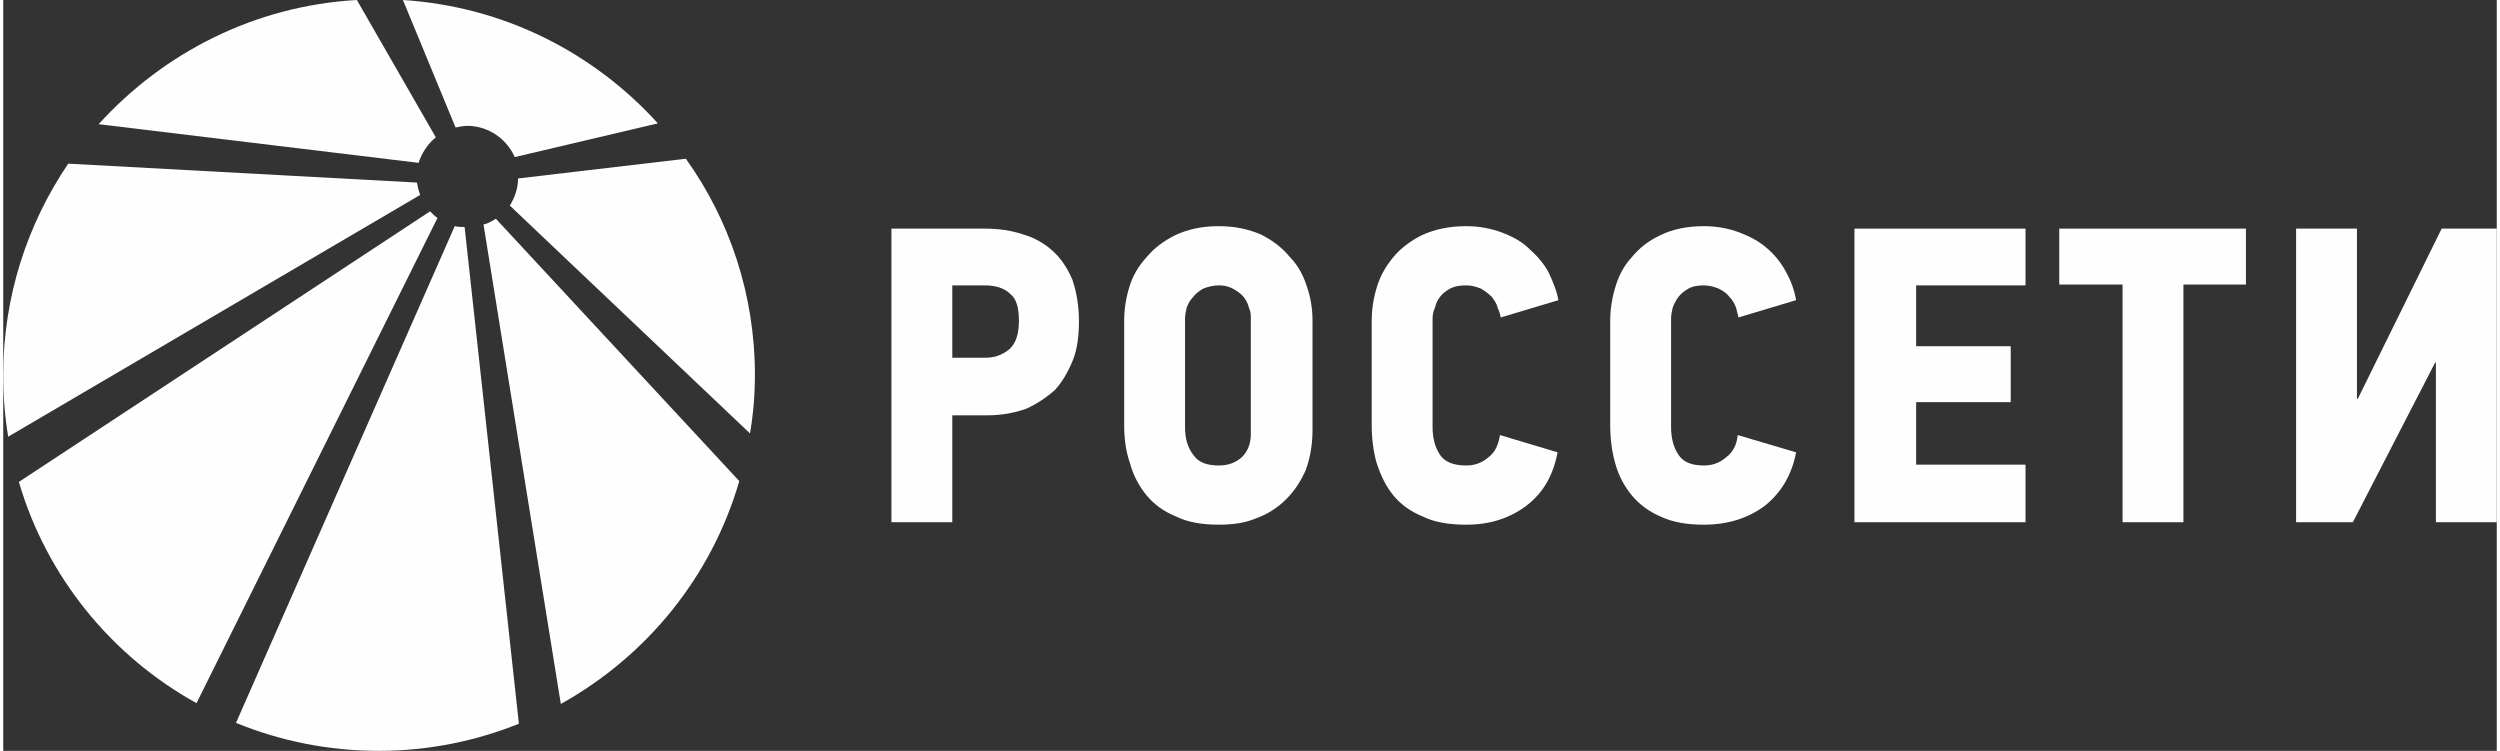 <?xml version="1.0" encoding="UTF-8"?> <svg xmlns="http://www.w3.org/2000/svg" xmlns:xlink="http://www.w3.org/1999/xlink" xmlns:xodm="http://www.corel.com/coreldraw/odm/2003" xml:space="preserve" width="293px" height="88px" version="1.1" style="shape-rendering:geometricPrecision; text-rendering:geometricPrecision; image-rendering:optimizeQuality; fill-rule:evenodd; clip-rule:evenodd" viewBox="0 0 30.32 9.13"><rect x="0" y="0" width="30.32" height="9.13" fill="#333333" stroke="none"/> <defs> <style type="text/css"> .fil0 {fill:#FEFEFE;fill-rule:nonzero} </style> </defs> <g id="Слой_x0020_1">  <path class="fil0" d="M12.23 4.25c-0.09,0.07 -0.18,0.1 -0.29,0.1l-0.4 0 0 -0.88 0.39 0c0.13,0 0.24,0.03 0.31,0.1 0.08,0.06 0.11,0.17 0.11,0.33 0,0.17 -0.04,0.28 -0.12,0.35zm0.53 -1.2c-0.1,-0.09 -0.22,-0.16 -0.36,-0.2 -0.15,-0.05 -0.3,-0.07 -0.47,-0.07l-1.13 0 0 3.57 0.74 0 0 -1.3 0.43 0c0.17,0 0.33,-0.03 0.47,-0.08 0.13,-0.06 0.25,-0.14 0.35,-0.23 0.09,-0.1 0.16,-0.22 0.22,-0.37 0.05,-0.13 0.07,-0.29 0.07,-0.46 0,-0.2 -0.03,-0.36 -0.08,-0.51 -0.06,-0.14 -0.14,-0.26 -0.24,-0.35z"></path> <path class="fil0" d="M15.17 5.28c0,0.12 -0.04,0.21 -0.11,0.28 -0.08,0.07 -0.17,0.1 -0.28,0.1 -0.15,0 -0.25,-0.04 -0.31,-0.13 -0.07,-0.09 -0.1,-0.2 -0.1,-0.34l0 -1.32c0,-0.04 0.01,-0.09 0.02,-0.13 0.02,-0.05 0.04,-0.09 0.08,-0.13 0.03,-0.04 0.07,-0.07 0.12,-0.1 0.05,-0.02 0.12,-0.04 0.19,-0.04 0.08,0 0.14,0.02 0.19,0.05 0.05,0.03 0.09,0.06 0.12,0.1 0.03,0.04 0.05,0.09 0.06,0.13 0.02,0.04 0.02,0.08 0.02,0.12l0 1.41zm0.47 -2.16c-0.09,-0.11 -0.21,-0.2 -0.35,-0.27 -0.14,-0.06 -0.31,-0.1 -0.51,-0.1 -0.21,0 -0.38,0.04 -0.53,0.11 -0.14,0.07 -0.26,0.16 -0.35,0.27 -0.1,0.11 -0.17,0.23 -0.21,0.37 -0.04,0.13 -0.06,0.27 -0.06,0.4l0 1.27c0,0.16 0.02,0.32 0.07,0.46 0.04,0.15 0.11,0.28 0.2,0.39 0.09,0.11 0.21,0.2 0.36,0.26 0.14,0.07 0.32,0.1 0.52,0.1 0.17,0 0.32,-0.02 0.46,-0.08 0.14,-0.05 0.26,-0.13 0.36,-0.23 0.1,-0.1 0.18,-0.22 0.24,-0.36 0.05,-0.14 0.08,-0.3 0.08,-0.48l0 -1.33c0,-0.14 -0.02,-0.28 -0.07,-0.42 -0.04,-0.13 -0.11,-0.26 -0.21,-0.36z"></path> <path class="fil0" d="M17.41 3.74c0.01,-0.05 0.03,-0.09 0.06,-0.13 0.03,-0.04 0.07,-0.07 0.12,-0.1 0.06,-0.03 0.12,-0.04 0.2,-0.04 0.07,0 0.13,0.02 0.18,0.04 0.05,0.03 0.09,0.06 0.13,0.1 0.03,0.04 0.06,0.08 0.07,0.13 0.02,0.04 0.03,0.08 0.04,0.12l0.7 -0.21c-0.02,-0.12 -0.07,-0.23 -0.12,-0.34 -0.06,-0.11 -0.14,-0.2 -0.23,-0.28 -0.09,-0.09 -0.2,-0.15 -0.33,-0.2 -0.13,-0.05 -0.28,-0.08 -0.44,-0.08 -0.21,0 -0.39,0.04 -0.54,0.11 -0.14,0.07 -0.26,0.16 -0.35,0.27 -0.09,0.11 -0.16,0.23 -0.2,0.37 -0.04,0.13 -0.06,0.27 -0.06,0.4l0 1.27c0,0.16 0.02,0.32 0.06,0.46 0.05,0.15 0.11,0.28 0.2,0.39 0.09,0.11 0.21,0.2 0.36,0.26 0.14,0.07 0.32,0.1 0.53,0.1 0.29,0 0.53,-0.08 0.73,-0.23 0.21,-0.16 0.33,-0.38 0.38,-0.65l-0.7 -0.21c-0.02,0.12 -0.06,0.21 -0.14,0.27 -0.08,0.07 -0.17,0.1 -0.27,0.1 -0.15,0 -0.26,-0.04 -0.32,-0.13 -0.06,-0.09 -0.09,-0.2 -0.09,-0.34l0 -1.32c0,-0.04 0.01,-0.09 0.03,-0.13z"></path> <path class="fil0" d="M20.3 3.74c0.02,-0.05 0.04,-0.09 0.07,-0.13 0.03,-0.04 0.07,-0.07 0.12,-0.1 0.05,-0.03 0.12,-0.04 0.19,-0.04 0.07,0 0.13,0.02 0.18,0.04 0.06,0.03 0.1,0.06 0.13,0.1 0.04,0.04 0.06,0.08 0.08,0.13 0.01,0.04 0.02,0.08 0.03,0.12l0.7 -0.21c-0.02,-0.12 -0.06,-0.23 -0.12,-0.34 -0.06,-0.11 -0.13,-0.2 -0.22,-0.28 -0.1,-0.09 -0.21,-0.15 -0.34,-0.2 -0.13,-0.05 -0.28,-0.08 -0.44,-0.08 -0.21,0 -0.39,0.04 -0.53,0.11 -0.15,0.07 -0.26,0.16 -0.35,0.27 -0.1,0.11 -0.16,0.23 -0.2,0.37 -0.04,0.13 -0.06,0.27 -0.06,0.4l0 1.27c0,0.16 0.02,0.32 0.06,0.46 0.04,0.15 0.11,0.28 0.2,0.39 0.09,0.11 0.21,0.2 0.35,0.26 0.15,0.07 0.32,0.1 0.53,0.1 0.29,0 0.54,-0.08 0.74,-0.23 0.2,-0.16 0.33,-0.38 0.38,-0.65l-0.71 -0.21c-0.01,0.12 -0.06,0.21 -0.14,0.27 -0.08,0.07 -0.17,0.1 -0.27,0.1 -0.15,0 -0.25,-0.04 -0.31,-0.13 -0.06,-0.09 -0.09,-0.2 -0.09,-0.34l0 -1.32c0,-0.04 0.01,-0.09 0.02,-0.13z"></path> <polygon class="fil0" points="22.51,6.35 24.59,6.35 24.59,5.65 23.26,5.65 23.26,4.89 24.41,4.89 24.41,4.21 23.26,4.21 23.26,3.47 24.59,3.47 24.59,2.78 22.51,2.78 "></polygon> <polygon class="fil0" points="25,3.46 25.77,3.46 25.77,6.35 26.51,6.35 26.51,3.46 27.27,3.46 27.27,2.78 25,2.78 "></polygon> <polygon class="fil0" points="29.65,2.78 28.63,4.85 28.62,4.85 28.62,2.78 27.88,2.78 27.88,6.35 28.57,6.35 29.57,4.41 29.58,4.41 29.58,6.35 30.32,6.35 30.32,2.78 "></polygon> <path class="fil0" d="M5.49 2.75l-2.66 6.04c0.54,0.22 1.12,0.34 1.74,0.34 0.6,0 1.18,-0.12 1.7,-0.33l-0.66 -6.04c-0.04,0 -0.08,0 -0.12,-0.01z"></path> <path class="fil0" d="M5.19 2.57l-5 3.29c0.34,1.16 1.13,2.12 2.16,2.69l2.93 -5.9c-0.03,-0.02 -0.06,-0.05 -0.09,-0.08z"></path> <path class="fil0" d="M5.84 2.73l0.94 5.83c1.04,-0.58 1.83,-1.54 2.17,-2.71l-2.96 -3.19c-0.05,0.03 -0.1,0.06 -0.15,0.07z"></path> <path class="fil0" d="M5.26 1.67l-0.96 -1.67c-1.24,0.07 -2.35,0.64 -3.14,1.51l3.89 0.47c0.04,-0.12 0.11,-0.23 0.21,-0.31z"></path> <path class="fil0" d="M6.26 2.17c0,0.12 -0.04,0.23 -0.1,0.33l2.92 2.77c0.04,-0.23 0.06,-0.47 0.06,-0.71 0,-0.98 -0.31,-1.89 -0.84,-2.63l-2.04 0.24z"></path> <path class="fil0" d="M5.03 2.22l-4.24 -0.23c-0.5,0.74 -0.79,1.62 -0.79,2.57 0,0.26 0.02,0.51 0.06,0.75l5.01 -2.94c-0.02,-0.05 -0.03,-0.1 -0.04,-0.15z"></path> <path class="fil0" d="M5.66 1.53c0.25,0.01 0.46,0.16 0.56,0.38l1.74 -0.41c-0.78,-0.86 -1.87,-1.42 -3.1,-1.5l0.64 1.55c0.05,-0.01 0.1,-0.02 0.16,-0.02z"></path> </g> </svg> 